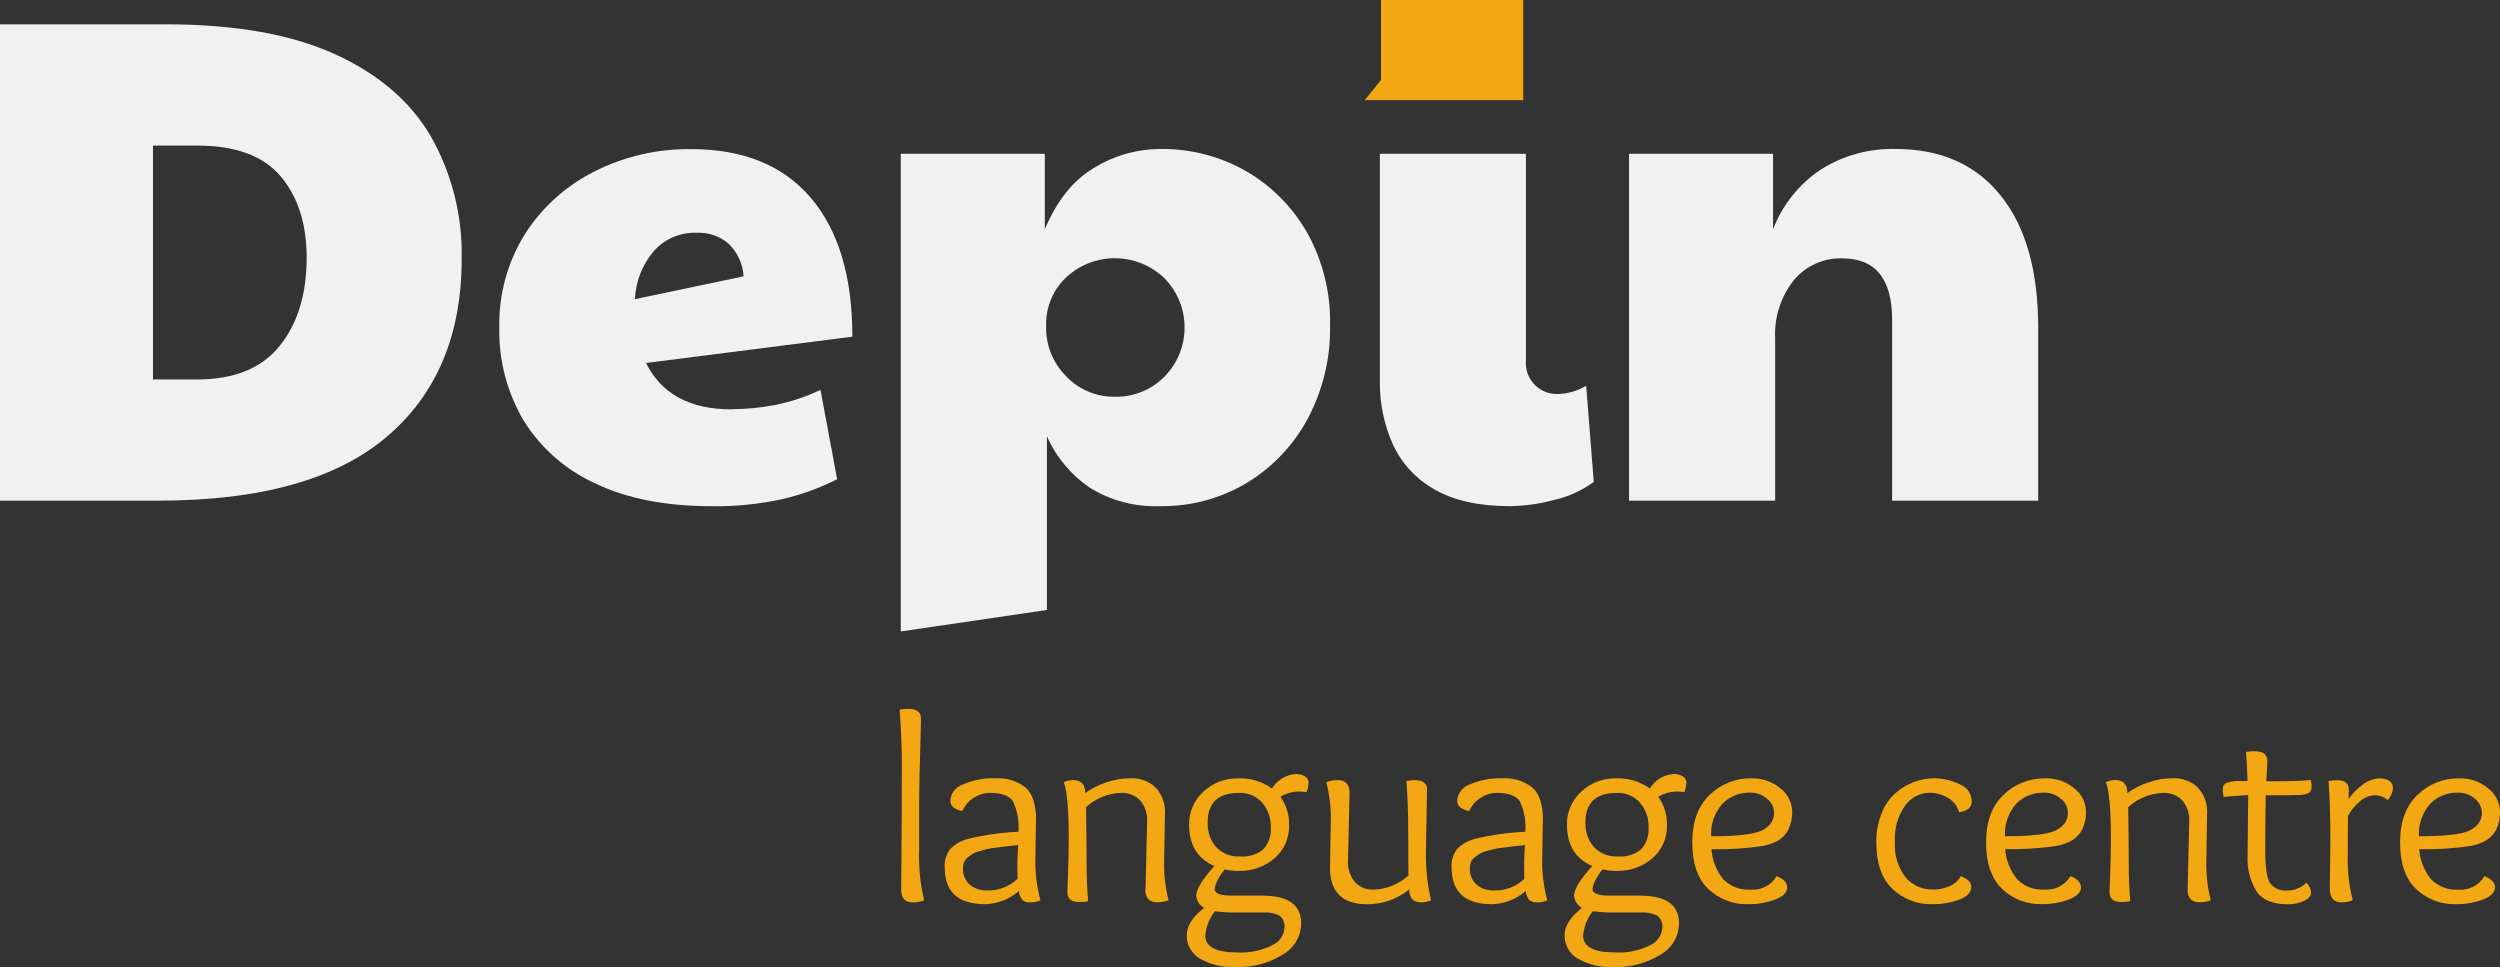 <svg xmlns="http://www.w3.org/2000/svg" xmlns:xlink="http://www.w3.org/1999/xlink" id="Layer_1" data-name="Layer 1" width="368.01" height="142.36" viewBox="0 0 368.01 142.36"><rect x="0" y="0" width="368.01" height="142.36" fill="#333333" stroke="none"/><defs><style>      .cls-1 {        fill: #f3a713;      }      .cls-1, .cls-2, .cls-3 {        stroke-width: 0px;      }      .cls-2 {        fill: none;      }      .cls-3 {        fill: #f2f1f2;      }      .cls-4 {        clip-path: url(#clippath);      }    </style><clipPath id="clippath"><rect class="cls-2" width="368" height="142.34"></rect></clipPath></defs><g id="Logo"><g class="cls-4"><g id="Group_32" data-name="Group 32"><path id="Path_129" data-name="Path 129" class="cls-3" d="M222.27,74.51c-4.55,0-8.24-.82-11.06-2.44-2.7-1.5-4.86-3.82-6.16-6.62-1.32-2.95-1.98-6.15-1.93-9.38V22.64h21.5v30.47c-.19,2.5,1.69,4.69,4.19,4.88.17.01.33.02.5.01,1.48-.03,2.92-.46,4.18-1.22l1.12,14.16c-1.74,1.27-3.71,2.17-5.81,2.65-2.13.58-4.32.88-6.52.92"></path><path id="Path_130" data-name="Path 130" class="cls-3" d="M0,73.69V3.58h24.35c10.19,0,18.5,1.46,24.92,4.38,6.42,2.92,11.14,6.96,14.16,12.13,3.11,5.49,4.67,11.73,4.53,18.04,0,11.21-3.69,19.94-11.06,26.19-7.37,6.25-18.56,9.37-33.58,9.38H0ZM22.52,55.86h6.52c5.43,0,9.48-1.65,12.13-4.94,2.65-3.29,3.97-7.63,3.97-12.99,0-4.96-1.27-8.95-3.82-11.97s-6.64-4.53-12.28-4.53h-6.52v34.44Z"></path><path id="Path_131" data-name="Path 131" class="cls-3" d="M107.73,60.24c2.1-.01,4.2-.22,6.27-.61,2.35-.45,4.62-1.21,6.78-2.24l2.45,13.15c-2.6,1.32-5.35,2.32-8.2,2.96-3.33.72-6.74,1.06-10.14,1.02-6.86,0-12.62-1.12-17.27-3.36-4.36-1.98-8.03-5.21-10.55-9.27-2.43-4.13-3.67-8.86-3.57-13.65-.11-4.89,1.22-9.71,3.82-13.86,2.53-3.92,6.07-7.09,10.24-9.17,4.39-2.2,9.25-3.32,14.17-3.26,7.68,0,13.55,2.39,17.63,7.18,4.08,4.79,6.12,11.6,6.11,20.43l-30.37,3.87c2.24,4.55,6.45,6.83,12.64,6.83M93.46,44.04l16-3.36c-.11-1.84-.91-3.57-2.24-4.84-1.28-1.07-2.91-1.64-4.59-1.58-2.47-.11-4.86.92-6.47,2.8-1.64,1.97-2.59,4.42-2.7,6.98"></path><path id="Path_132" data-name="Path 132" class="cls-3" d="M154.1,89.79l-21.5,3.16V22.64h21.2v11.11c1.77-4.21,4.19-7.24,7.29-9.07,2.9-1.78,6.23-2.73,9.63-2.75,4.48-.07,8.9,1.07,12.79,3.31,3.75,2.19,6.84,5.34,8.97,9.12,2.28,4.15,3.42,8.82,3.31,13.55.09,4.79-1.05,9.53-3.31,13.76-2.09,3.89-5.19,7.14-8.97,9.43-3.87,2.3-8.3,3.48-12.79,3.41-3.58.13-7.13-.79-10.19-2.65-2.82-1.89-5.05-4.54-6.42-7.64v25.58ZM164.08,58.4c2.75.07,5.4-1,7.34-2.96,3.94-4.02,3.94-10.45,0-14.47-4.02-3.88-10.37-3.95-14.47-.15-1.97,1.86-3.04,4.48-2.96,7.18-.07,2.76,1,5.44,2.96,7.39,1.85,1.96,4.44,3.05,7.13,3.01"></path><path id="Path_133" data-name="Path 133" class="cls-3" d="M239.8,73.69V22.64h21.2v11.11c1.37-3.57,3.81-6.63,6.98-8.76,3.3-2.1,7.15-3.16,11.06-3.06,6.66,0,11.82,2.29,15.49,6.88,3.67,4.59,5.5,11.06,5.5,19.41v25.48h-21.5v-26.6c0-6.05-2.45-9.07-7.34-9.07-2.74-.08-5.37,1.1-7.13,3.21-1.93,2.44-2.91,5.5-2.75,8.61v23.85h-21.51Z"></path><path id="Path_134" data-name="Path 134" class="cls-1" d="M132.66,130.85l.08-10.92v-4.43c.08-3.68-.02-7.37-.31-11.04.45-.08.9-.12,1.36-.11,1.19,0,1.78.48,1.78,1.45,0,.1-.01.78-.04,2.02-.15,4.63-.23,8.38-.23,11.23v5.96c-.09,2.53.15,5.06.74,7.52-.52.21-1.07.31-1.63.3-.49.05-.98-.12-1.34-.46-.31-.44-.46-.99-.41-1.53"></path><path id="Path_135" data-name="Path 135" class="cls-1" d="M152.5,120.8l-.08,5.16c-.09,2.21.16,4.43.74,6.57-.47.21-.98.32-1.49.3-.45.05-.89-.1-1.22-.4-.27-.37-.44-.82-.46-1.28-1.37,1.21-3.13,1.9-4.96,1.95-3.98,0-5.96-1.8-5.96-5.39-.09-1.04.25-2.07.93-2.86.72-.67,1.6-1.14,2.56-1.38,2.41-.58,4.88-.92,7.36-1.03.13-1.54-.15-3.09-.81-4.49-.54-.83-1.69-1.24-3.45-1.24-.8.02-1.57.26-2.25.69-.78.46-1.39,1.16-1.74,1.99-1.19-.23-1.78-.74-1.78-1.53.07-1.1.81-2.04,1.86-2.39,1.5-.65,3.13-.96,4.76-.9,1.6-.11,3.19.37,4.46,1.36,1.03.9,1.55,2.53,1.55,4.87M149.86,124.39c-.75.08-1.31.14-1.68.19-.37.05-.88.11-1.51.19-.47.05-.95.13-1.41.23-.31.08-.69.18-1.14.31-.36.09-.7.23-1.01.42-.22.15-.45.32-.68.5-.44.36-.69.92-.66,1.49-.08.96.29,1.9,1.01,2.54.73.57,1.63.86,2.56.82,1.65.04,3.26-.58,4.46-1.72-.03-.36-.04-1.01-.04-1.95,0-.94.04-1.95.12-3.02"></path><path id="Path_136" data-name="Path 136" class="cls-1" d="M168.63,130.88l.23-9.89c.09-1.17-.29-2.32-1.07-3.21-.72-.72-1.71-1.1-2.73-1.07-1.92.06-3.76.81-5.19,2.1.05,3.46.08,6.21.08,8.23s.08,3.9.23,5.63c-.43.08-.87.12-1.32.11-1.16,0-1.74-.48-1.74-1.45,0-.1.03-1.04.1-2.81.07-1.77.1-3.53.1-5.29,0-4.17-.25-6.87-.74-8.1.44-.19.91-.29,1.39-.3,1.19,0,1.78.64,1.78,1.91.91-.66,1.92-1.17,2.98-1.53,1.23-.44,2.53-.66,3.83-.65,1.28-.02,2.51.43,3.47,1.28,1.06,1.09,1.59,2.59,1.45,4.11l-.12,6.8c-.05,1.94.17,3.88.66,5.77-.52.2-1.08.3-1.65.3-.48.04-.95-.12-1.32-.44-.34-.42-.5-.97-.45-1.51"></path><path id="Path_137" data-name="Path 137" class="cls-1" d="M182.41,128.21c-.72,0-1.43-.07-2.13-.23-.4.48-.75,1.01-1.03,1.57-.24.41-.39.86-.45,1.33,0,.64.85.96,2.56.96h4.45c3.82,0,5.73,1.36,5.73,4.09-.02,1.94-1.09,3.72-2.81,4.64-1.98,1.21-4.26,1.83-6.58,1.78-1.96.14-3.92-.31-5.62-1.3-1.15-.73-1.85-2-1.84-3.36,0-1.37.85-2.72,2.56-4.05-.65-.36-1.08-1.02-1.16-1.76,0-.97.89-2.43,2.67-4.39-2.48-1.1-3.72-3.12-3.72-6.07-.04-1.85.73-3.62,2.09-4.87,1.38-1.31,3.23-2.01,5.13-1.97,1.78-.08,3.53.45,4.98,1.49.75-1.23,2.05-2.02,3.49-2.14.47-.01.93.11,1.34.34.35.18.56.54.56.94-.02.48-.12.95-.31,1.39-.45-.07-.9-.09-1.36-.08-.88.05-1.72.31-2.48.76.86,1.2,1.31,2.65,1.28,4.12.08,1.9-.72,3.73-2.17,4.97-1.45,1.22-3.29,1.87-5.19,1.83M178.85,134.13c-.82,1.03-1.31,2.28-1.43,3.59,0,1.65,1.56,2.48,4.69,2.48,1.79.11,3.58-.26,5.19-1.07,1-.44,1.68-1.39,1.78-2.48.1-.71-.18-1.42-.74-1.87-.71-.35-1.5-.51-2.29-.46h-3.99c-1.07.03-2.15-.04-3.21-.19M182.55,126.07c1.24.11,2.47-.27,3.43-1.06.79-.88,1.18-2.05,1.09-3.23.04-1.32-.41-2.6-1.26-3.61-.86-.98-2.12-1.51-3.43-1.45-3.07,0-4.61,1.45-4.61,4.35-.05,1.31.38,2.58,1.22,3.59.91.98,2.22,1.5,3.56,1.41"></path><path id="Path_138" data-name="Path 138" class="cls-1" d="M210.06,116.3l-.15,8.67c-.07,2.54.17,5.08.74,7.56-.45.19-.94.29-1.43.31-1.19,0-1.78-.64-1.78-1.91-1.74,1.41-3.92,2.18-6.16,2.18-3.67,0-5.5-1.79-5.5-5.39l.12-6.8c.05-1.94-.18-3.88-.66-5.77.52-.21,1.08-.31,1.65-.31.48-.04.95.12,1.32.44.34.43.5.97.45,1.51l-.23,9.89c-.08,1.15.29,2.28,1.03,3.17.68.74,1.65,1.14,2.65,1.11,1.94-.03,3.8-.78,5.23-2.1-.03-1.1-.04-3.13-.04-6.11,0-2.98-.09-5.58-.27-7.79.43-.08.87-.12,1.32-.11,1.16,0,1.74.48,1.74,1.45"></path><path id="Path_139" data-name="Path 139" class="cls-1" d="M227.11,120.8l-.08,5.16c-.09,2.21.16,4.43.74,6.57-.47.21-.98.32-1.49.3-.45.05-.89-.1-1.22-.4-.27-.37-.44-.82-.46-1.28-1.37,1.21-3.13,1.9-4.96,1.95-3.98,0-5.96-1.8-5.96-5.39-.09-1.04.25-2.07.93-2.86.72-.67,1.6-1.14,2.56-1.38,2.41-.58,4.88-.92,7.36-1.03.13-1.54-.15-3.09-.81-4.49-.54-.83-1.69-1.24-3.45-1.24-.8.02-1.57.26-2.25.69-.78.46-1.39,1.16-1.74,1.99-1.19-.23-1.78-.74-1.78-1.53.07-1.1.81-2.04,1.86-2.39,1.5-.65,3.13-.96,4.76-.9,1.6-.11,3.19.37,4.46,1.36,1.03.9,1.55,2.53,1.55,4.87M224.47,124.39c-.75.08-1.31.14-1.68.19-.37.05-.88.11-1.51.19-.47.05-.95.13-1.41.23-.31.08-.69.18-1.14.31-.36.09-.7.23-1.01.42-.22.15-.45.32-.68.5-.44.36-.69.92-.66,1.49-.08.96.29,1.9,1.01,2.54.73.57,1.63.86,2.56.82,1.65.04,3.25-.58,4.45-1.72-.03-.36-.04-1.01-.04-1.95,0-.94.04-1.95.12-3.02"></path><path id="Path_140" data-name="Path 140" class="cls-1" d="M238.03,128.21c-.72,0-1.43-.07-2.13-.23-.4.48-.75,1.01-1.03,1.57-.24.41-.39.86-.45,1.33,0,.64.85.96,2.56.96h4.45c3.82,0,5.73,1.36,5.73,4.09-.02,1.94-1.09,3.72-2.81,4.64-1.98,1.21-4.26,1.83-6.58,1.78-1.96.14-3.92-.31-5.62-1.3-1.15-.73-1.85-2-1.84-3.36,0-1.37.85-2.72,2.56-4.05-.65-.36-1.08-1.02-1.16-1.76,0-.97.89-2.43,2.67-4.39-2.48-1.1-3.72-3.12-3.72-6.07-.04-1.85.73-3.62,2.09-4.87,1.38-1.31,3.23-2.01,5.13-1.97,1.78-.08,3.53.45,4.98,1.49.75-1.23,2.05-2.02,3.49-2.14.47-.01.93.11,1.34.34.35.18.56.54.56.94-.02.48-.12.95-.31,1.39-.45-.07-.9-.09-1.36-.08-.88.05-1.72.31-2.48.76.86,1.2,1.31,2.65,1.28,4.12.08,1.9-.72,3.73-2.17,4.97-1.45,1.22-3.29,1.87-5.19,1.83M234.47,134.13c-.82,1.03-1.31,2.28-1.43,3.59,0,1.65,1.56,2.48,4.69,2.48,1.79.11,3.58-.26,5.19-1.07,1-.44,1.68-1.39,1.78-2.48.1-.71-.18-1.42-.74-1.87-.71-.35-1.5-.51-2.29-.46h-3.99c-1.07.03-2.15-.04-3.21-.19M238.16,126.07c1.24.11,2.47-.27,3.43-1.06.79-.88,1.18-2.05,1.09-3.23.04-1.32-.41-2.6-1.26-3.61-.86-.98-2.12-1.51-3.43-1.45-3.07,0-4.61,1.45-4.61,4.35-.05,1.31.38,2.58,1.22,3.59.91.98,2.22,1.5,3.56,1.41"></path><path id="Path_141" data-name="Path 141" class="cls-1" d="M257.73,114.58c1.6-.07,3.18.47,4.4,1.51,1.01.79,1.63,1.98,1.68,3.26.05.95-.14,1.89-.54,2.75-.33.63-.82,1.17-1.41,1.57-.77.45-1.62.75-2.5.88-2.46.36-4.95.51-7.43.46.11,1.59.7,3.11,1.68,4.35,1.05,1.12,2.55,1.71,4.09,1.6,1.55.13,3.05-.64,3.83-1.99,1.03.41,1.55.97,1.55,1.68s-.59,1.3-1.76,1.76c-1.26.47-2.59.7-3.93.69-2.21.08-4.37-.74-5.96-2.27-1.55-1.51-2.32-3.79-2.32-6.84,0-3.04.86-5.37,2.57-6.99,1.62-1.58,3.8-2.45,6.06-2.43M257.58,116.68c-1.48-.03-2.91.54-3.97,1.57-1.2,1.32-1.83,3.07-1.72,4.85,3.69,0,6.14-.27,7.36-.8.51-.23.97-.57,1.34-.99.39-.49.59-1.11.56-1.74-.03-.78-.4-1.51-1.03-1.99-.7-.61-1.61-.93-2.54-.9"></path><path id="Path_142" data-name="Path 142" class="cls-1" d="M284.57,130.96c.81,0,1.62-.18,2.36-.5.73-.27,1.34-.8,1.7-1.49,1.03.41,1.55.92,1.55,1.53,0,.84-.59,1.48-1.76,1.93-1.27.46-2.62.69-3.97.67-2.19.06-4.31-.75-5.89-2.27-1.57-1.51-2.36-3.77-2.36-6.78-.03-1.47.24-2.93.77-4.3.44-1.15,1.14-2.18,2.05-3,1.57-1.39,3.59-2.17,5.69-2.18,1.3,0,2.59.3,3.76.88,1.05.38,1.75,1.37,1.78,2.48,0,.92-.62,1.46-1.86,1.64-.24-.9-.84-1.66-1.65-2.12-.8-.49-1.72-.74-2.65-.75-1.45,0-2.82.71-3.66,1.89-1.08,1.56-1.61,3.43-1.49,5.33-.13,1.88.43,3.74,1.57,5.23,1.01,1.18,2.5,1.84,4.05,1.79"></path><path id="Path_143" data-name="Path 143" class="cls-1" d="M300.98,114.58c1.6-.08,3.18.46,4.4,1.5,1.01.79,1.63,1.98,1.68,3.26.05.95-.14,1.89-.54,2.75-.33.63-.82,1.17-1.41,1.57-.77.45-1.62.75-2.5.88-2.46.36-4.95.51-7.43.46.11,1.59.7,3.11,1.68,4.35,1.05,1.12,2.55,1.71,4.09,1.6,1.55.13,3.05-.64,3.83-1.99,1.03.41,1.55.97,1.55,1.68s-.59,1.3-1.76,1.76c-1.26.47-2.59.7-3.93.69-2.21.08-4.37-.74-5.96-2.27-1.55-1.51-2.32-3.79-2.32-6.84,0-3.04.86-5.37,2.58-6.99,1.62-1.57,3.8-2.44,6.06-2.41M300.83,116.68c-1.48-.03-2.91.54-3.97,1.57-1.2,1.32-1.83,3.07-1.72,4.85,3.69,0,6.14-.27,7.36-.8.51-.23.97-.57,1.34-.99.39-.49.59-1.11.56-1.74-.03-.78-.4-1.51-1.03-1.99-.7-.61-1.61-.93-2.54-.9"></path><path id="Path_144" data-name="Path 144" class="cls-1" d="M322.03,130.88l.23-9.89c.09-1.17-.29-2.33-1.06-3.21-.72-.72-1.71-1.1-2.73-1.07-1.92.06-3.76.81-5.19,2.1.05,3.46.08,6.21.08,8.23s.08,3.9.23,5.63c-.43.08-.88.12-1.32.11-1.16,0-1.74-.48-1.74-1.45,0-.1.03-1.04.1-2.81s.1-3.53.1-5.29c0-4.17-.25-6.87-.74-8.1.44-.19.91-.29,1.39-.3,1.19,0,1.78.64,1.78,1.91.91-.66,1.92-1.17,2.98-1.53,1.23-.44,2.53-.66,3.83-.65,1.28-.02,2.51.43,3.47,1.28,1.06,1.09,1.59,2.59,1.45,4.11l-.11,6.8c-.05,1.94.17,3.88.66,5.77-.52.2-1.08.3-1.65.3-.48.04-.95-.12-1.32-.44-.34-.42-.5-.97-.45-1.51"></path><path id="Path_145" data-name="Path 145" class="cls-1" d="M330.93,117.03c-.08,0-1.28.09-3.6.27-.09-.35-.13-.72-.12-1.09-.04-.42.19-.82.58-.99.64-.2,1.31-.29,1.98-.25h1.08c-.05-1.7-.13-3.13-.23-4.28.42-.08.85-.12,1.28-.11,1.24,0,1.86.48,1.86,1.45,0,.36-.05,1.35-.15,2.98,3.28,0,5.45-.06,6.51-.19.12.31.17.64.15.97.04.36-.12.72-.41.93-.47.22-.99.33-1.51.31-.73.03-2.34.04-4.82.04-.05,2.75-.08,5.43-.08,8.04s.25,4.26.76,4.95c.59.73,1.51,1.11,2.44,1.03,1.07.02,2.09-.39,2.85-1.15.41.37.67.89.7,1.45,0,.48-.34.89-1.01,1.22-.76.35-1.6.52-2.44.5-2.14,0-3.66-.61-4.55-1.83-1-1.64-1.47-3.55-1.34-5.46.05-4.61.08-7.54.08-8.78"></path><path id="Path_146" data-name="Path 146" class="cls-1" d="M342.96,130.66l.08-6.76c0-3.64-.09-6.62-.27-8.94.43-.08.87-.12,1.32-.11,1.11,0,1.67.48,1.67,1.45,0,.05,0,.22-.02.52s-.02.57-.02.82c.55-.83,1.26-1.55,2.07-2.12.68-.55,1.51-.88,2.38-.94,1.39,0,2.09.5,2.09,1.49-.07.64-.34,1.24-.77,1.72-.52-.47-1.2-.73-1.9-.73-.78.03-1.53.33-2.13.84-.76.6-1.38,1.36-1.82,2.21-.03.87-.04,2.75-.04,5.65-.07,2.28.17,4.55.74,6.76-.52.21-1.08.31-1.65.3-.5.05-.99-.13-1.34-.5-.3-.51-.44-1.09-.39-1.68"></path><path id="Path_147" data-name="Path 147" class="cls-1" d="M361.92,114.58c1.6-.07,3.18.47,4.4,1.51,1.01.79,1.63,1.98,1.68,3.26.05.95-.14,1.89-.54,2.75-.33.63-.82,1.17-1.41,1.57-.77.45-1.62.75-2.5.88-2.46.36-4.95.51-7.43.46.11,1.59.7,3.11,1.68,4.35,1.05,1.12,2.55,1.71,4.09,1.6,1.55.13,3.05-.64,3.83-1.99,1.03.41,1.55.97,1.55,1.68s-.59,1.3-1.76,1.76c-1.26.47-2.59.7-3.93.69-2.21.08-4.37-.74-5.96-2.27-1.55-1.51-2.32-3.79-2.32-6.84,0-3.04.86-5.37,2.58-6.99,1.62-1.58,3.8-2.45,6.06-2.43M361.77,116.68c-1.48-.03-2.91.54-3.97,1.57-1.2,1.32-1.83,3.07-1.72,4.85,3.69,0,6.14-.27,7.36-.8.51-.23.97-.57,1.34-.99.39-.49.59-1.11.56-1.74-.03-.78-.4-1.51-1.03-1.99-.7-.61-1.61-.93-2.54-.9"></path><path id="Path_148" data-name="Path 148" class="cls-1" d="M224.23,0v14.74h-23.33l2.39-2.97V0h20.93Z"></path></g></g></g></svg>
